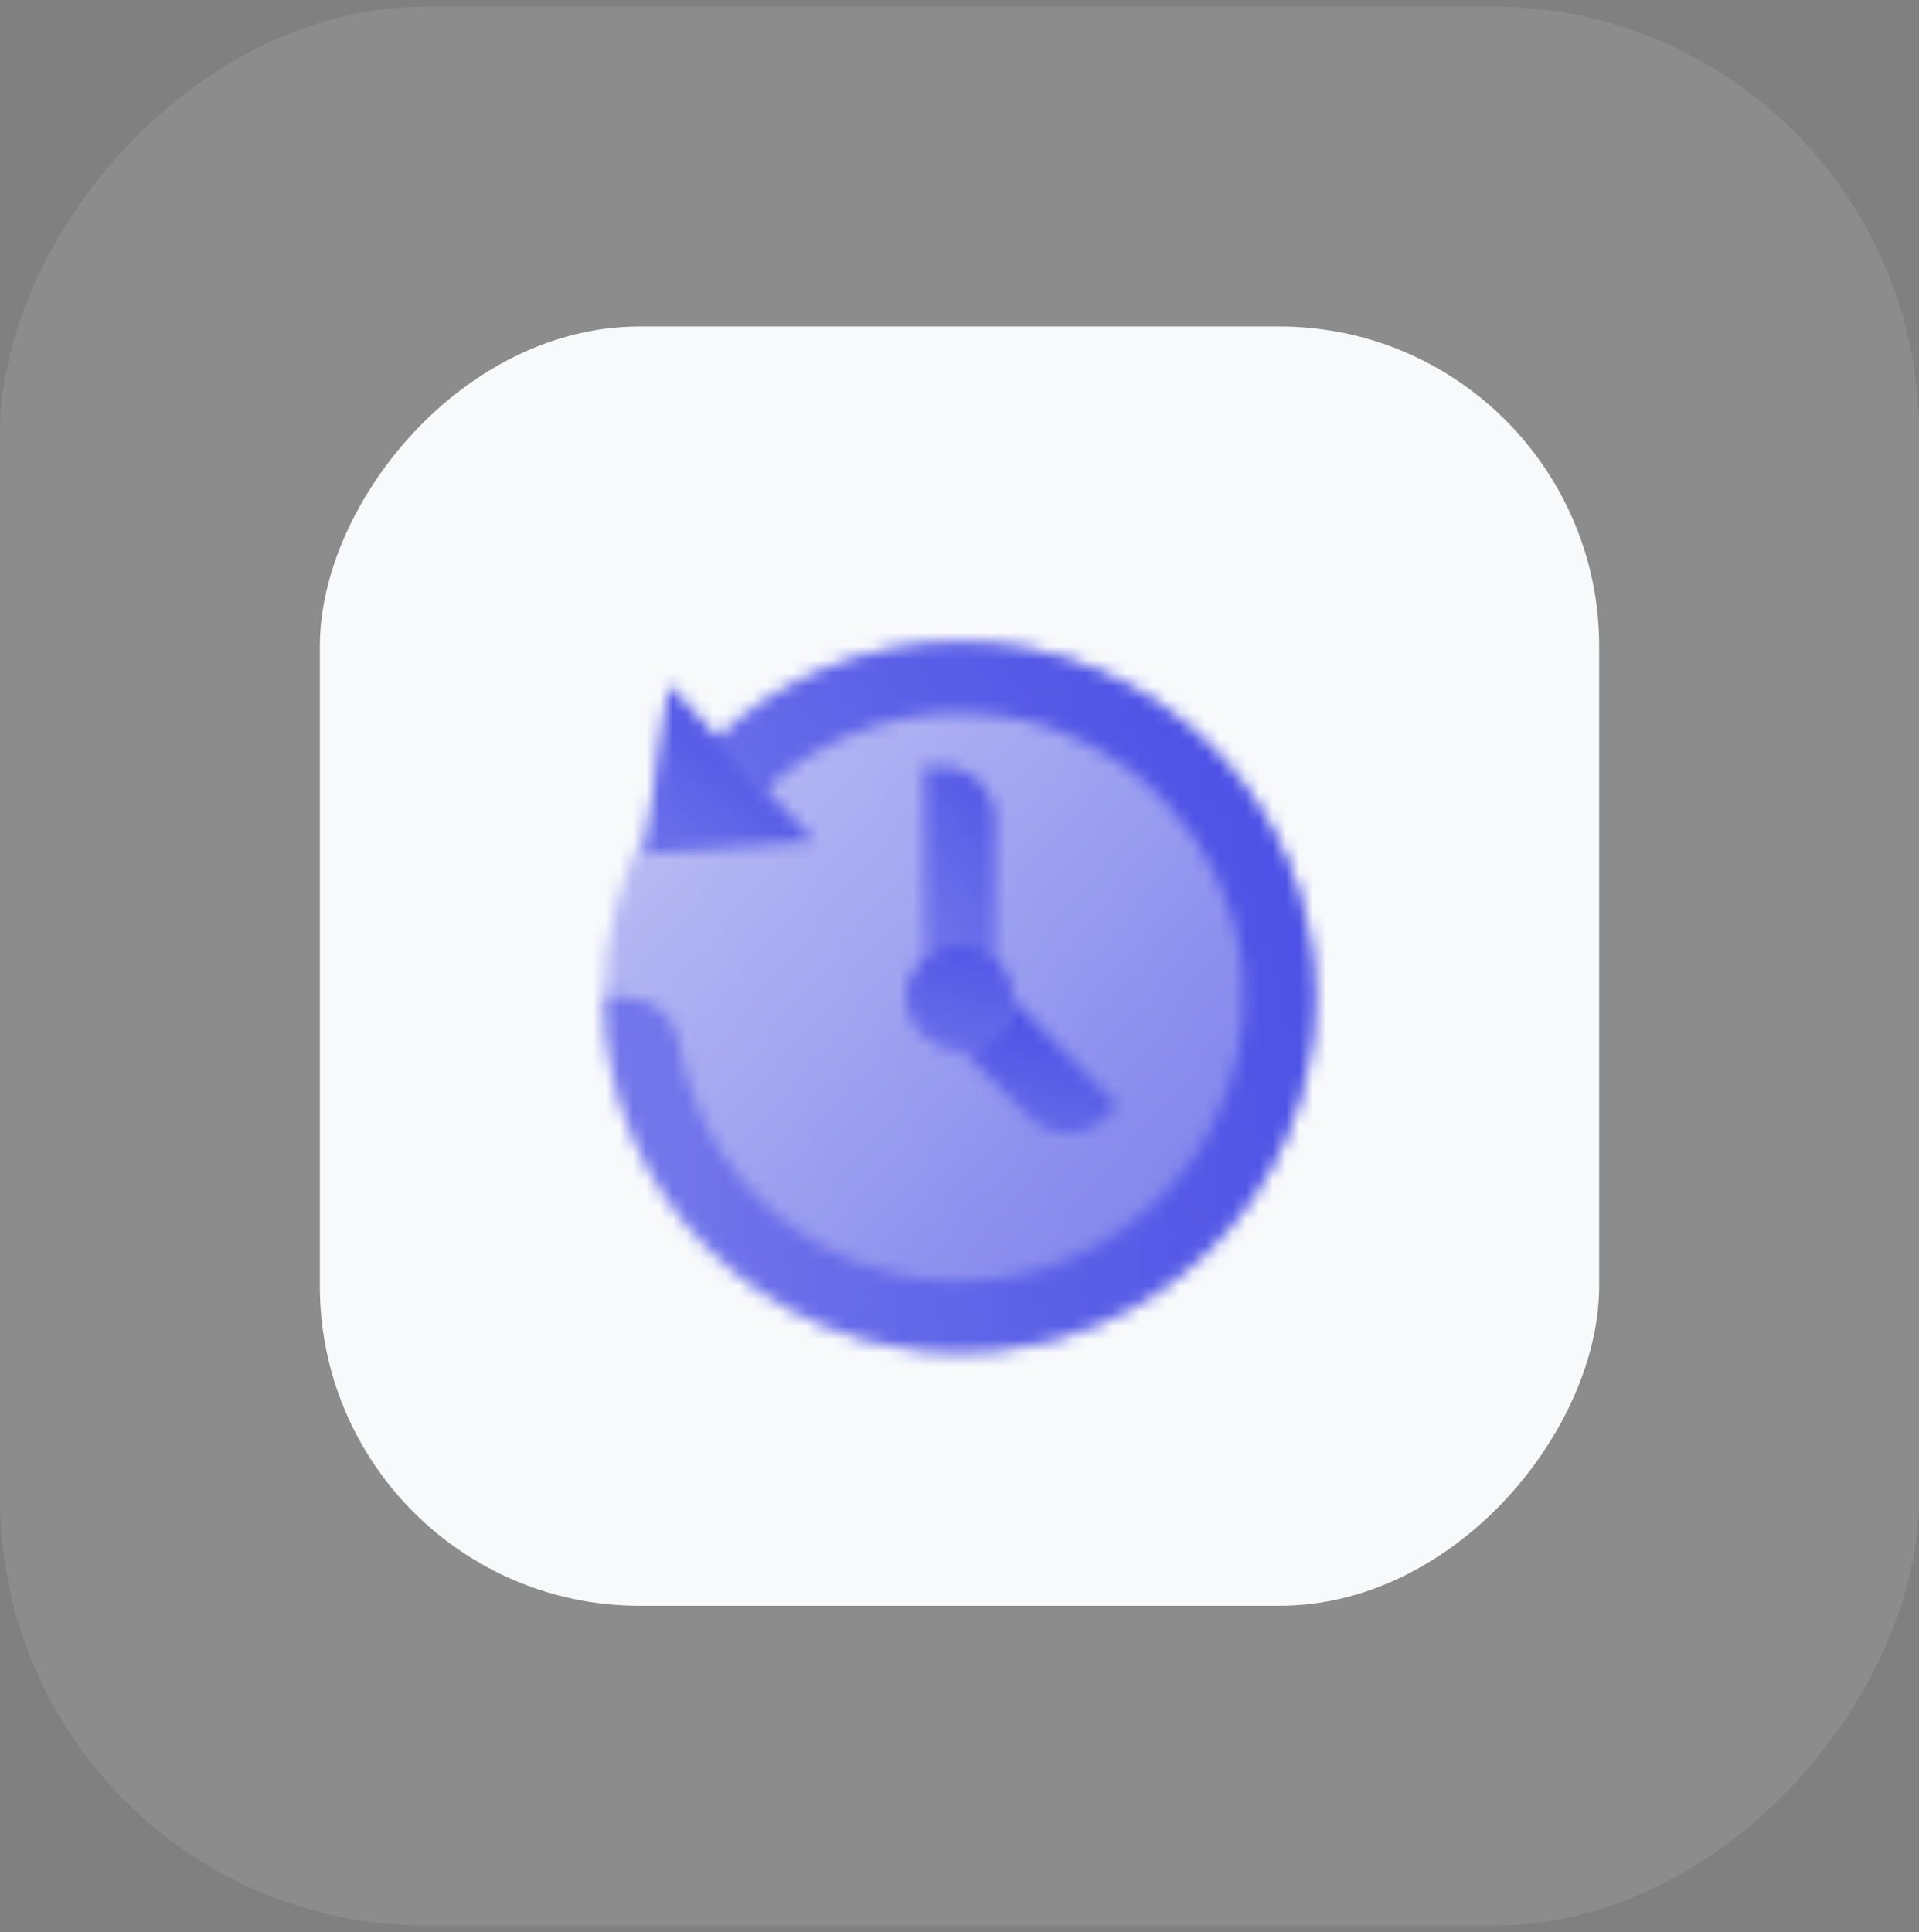 <svg viewBox="0 0 144 145" fill="none" xmlns="http://www.w3.org/2000/svg">
<rect x="0" y="0" width="144" height="145" fill="#808080" stroke="none"/>
<rect width="144" height="144" rx="32" transform="matrix(-1 0 0 1 144 0.5)" fill="white" fill-opacity="0.1"/>
<rect width="96" height="96" rx="24" transform="matrix(-1 0 0 1 120 24.5)" fill="#F7F9FB"/>
<mask id="mask0_812_12863" style="mask-type:alpha" maskUnits="userSpaceOnUse" x="45" y="45" width="54" height="58">
<path d="M71.999 48.166C64.971 48.166 58.597 50.906 53.833 55.35L50.176 51.427L48.627 61.997C46.531 65.806 45.332 70.178 45.332 74.833C45.332 89.559 57.272 101.499 71.999 101.499C86.725 101.499 98.665 89.559 98.665 74.833C98.665 60.106 86.725 48.166 71.999 48.166Z" fill="url(#paint0_linear_812_12863)"/>
<path d="M71.999 48.166C64.972 48.166 58.572 50.886 53.812 55.339L57.452 59.246C61.968 55.03 68.317 52.739 75.148 53.727C84.641 55.099 92.165 62.922 93.203 72.457C94.597 85.275 84.541 96.166 71.999 96.166C61.404 96.166 52.584 88.397 50.94 78.257C50.623 76.297 48.975 74.833 46.988 74.833H45.332C45.332 89.553 57.265 101.499 71.999 101.499C86.732 101.499 98.665 89.553 98.665 74.833C98.665 60.113 86.732 48.166 71.999 48.166Z" fill="url(#paint1_linear_812_12863)"/>
<path d="M74.665 71.86C73.959 71.22 73.025 70.833 71.999 70.833C70.972 70.833 70.039 71.22 69.332 71.86V57.5H70.665C72.875 57.5 74.665 59.291 74.665 61.5V71.86Z" fill="url(#paint2_linear_812_12863)"/>
<path d="M72 78.834C74.209 78.834 76 77.043 76 74.834C76 72.625 74.209 70.834 72 70.834C69.791 70.834 68 72.625 68 74.834C68 77.043 69.791 78.834 72 78.834Z" fill="url(#paint3_linear_812_12863)"/>
<path d="M50.178 51.428L61.09 63.13L48.32 64.1L50.178 51.428Z" fill="url(#paint4_linear_812_12863)"/>
<path d="M75.986 75.047L83.905 82.98L82.972 83.913C81.41 85.475 78.88 85.476 77.317 83.916L72.213 78.82C74.253 78.727 75.893 77.087 75.986 75.047Z" fill="url(#paint5_linear_812_12863)"/>
</mask>
<g mask="url(#mask0_812_12863)">
<rect x="40" y="41.5" width="64" height="64" fill="#373CE3"/>
</g>
<defs>
<linearGradient id="paint0_linear_812_12863" x1="40.988" y1="48.811" x2="140.529" y2="132.337" gradientUnits="userSpaceOnUse">
<stop stop-color="#262626" stop-opacity="0.25"/>
<stop offset="1" stop-color="#262626"/>
</linearGradient>
<linearGradient id="paint1_linear_812_12863" x1="33.739" y1="120.589" x2="114.311" y2="24.566" gradientUnits="userSpaceOnUse">
<stop stop-color="#262626" stop-opacity="0.25"/>
<stop offset="1" stop-color="#262626"/>
</linearGradient>
<linearGradient id="paint2_linear_812_12863" x1="62.793" y1="75.649" x2="82.656" y2="51.979" gradientUnits="userSpaceOnUse">
<stop stop-color="#262626" stop-opacity="0.25"/>
<stop offset="1" stop-color="#262626"/>
</linearGradient>
<linearGradient id="paint3_linear_812_12863" x1="69.871" y1="86.91" x2="74.193" y2="62.399" gradientUnits="userSpaceOnUse">
<stop stop-color="#262626" stop-opacity="0.25"/>
<stop offset="1" stop-color="#262626"/>
</linearGradient>
<linearGradient id="paint4_linear_812_12863" x1="42.587" y1="79.973" x2="62.113" y2="46.155" gradientUnits="userSpaceOnUse">
<stop stop-color="#262626" stop-opacity="0.25"/>
<stop offset="1" stop-color="#262626"/>
</linearGradient>
<linearGradient id="paint5_linear_812_12863" x1="76.21" y1="91.388" x2="80.002" y2="69.88" gradientUnits="userSpaceOnUse">
<stop stop-color="#262626" stop-opacity="0.25"/>
<stop offset="1" stop-color="#262626"/>
</linearGradient>
</defs>
</svg>
